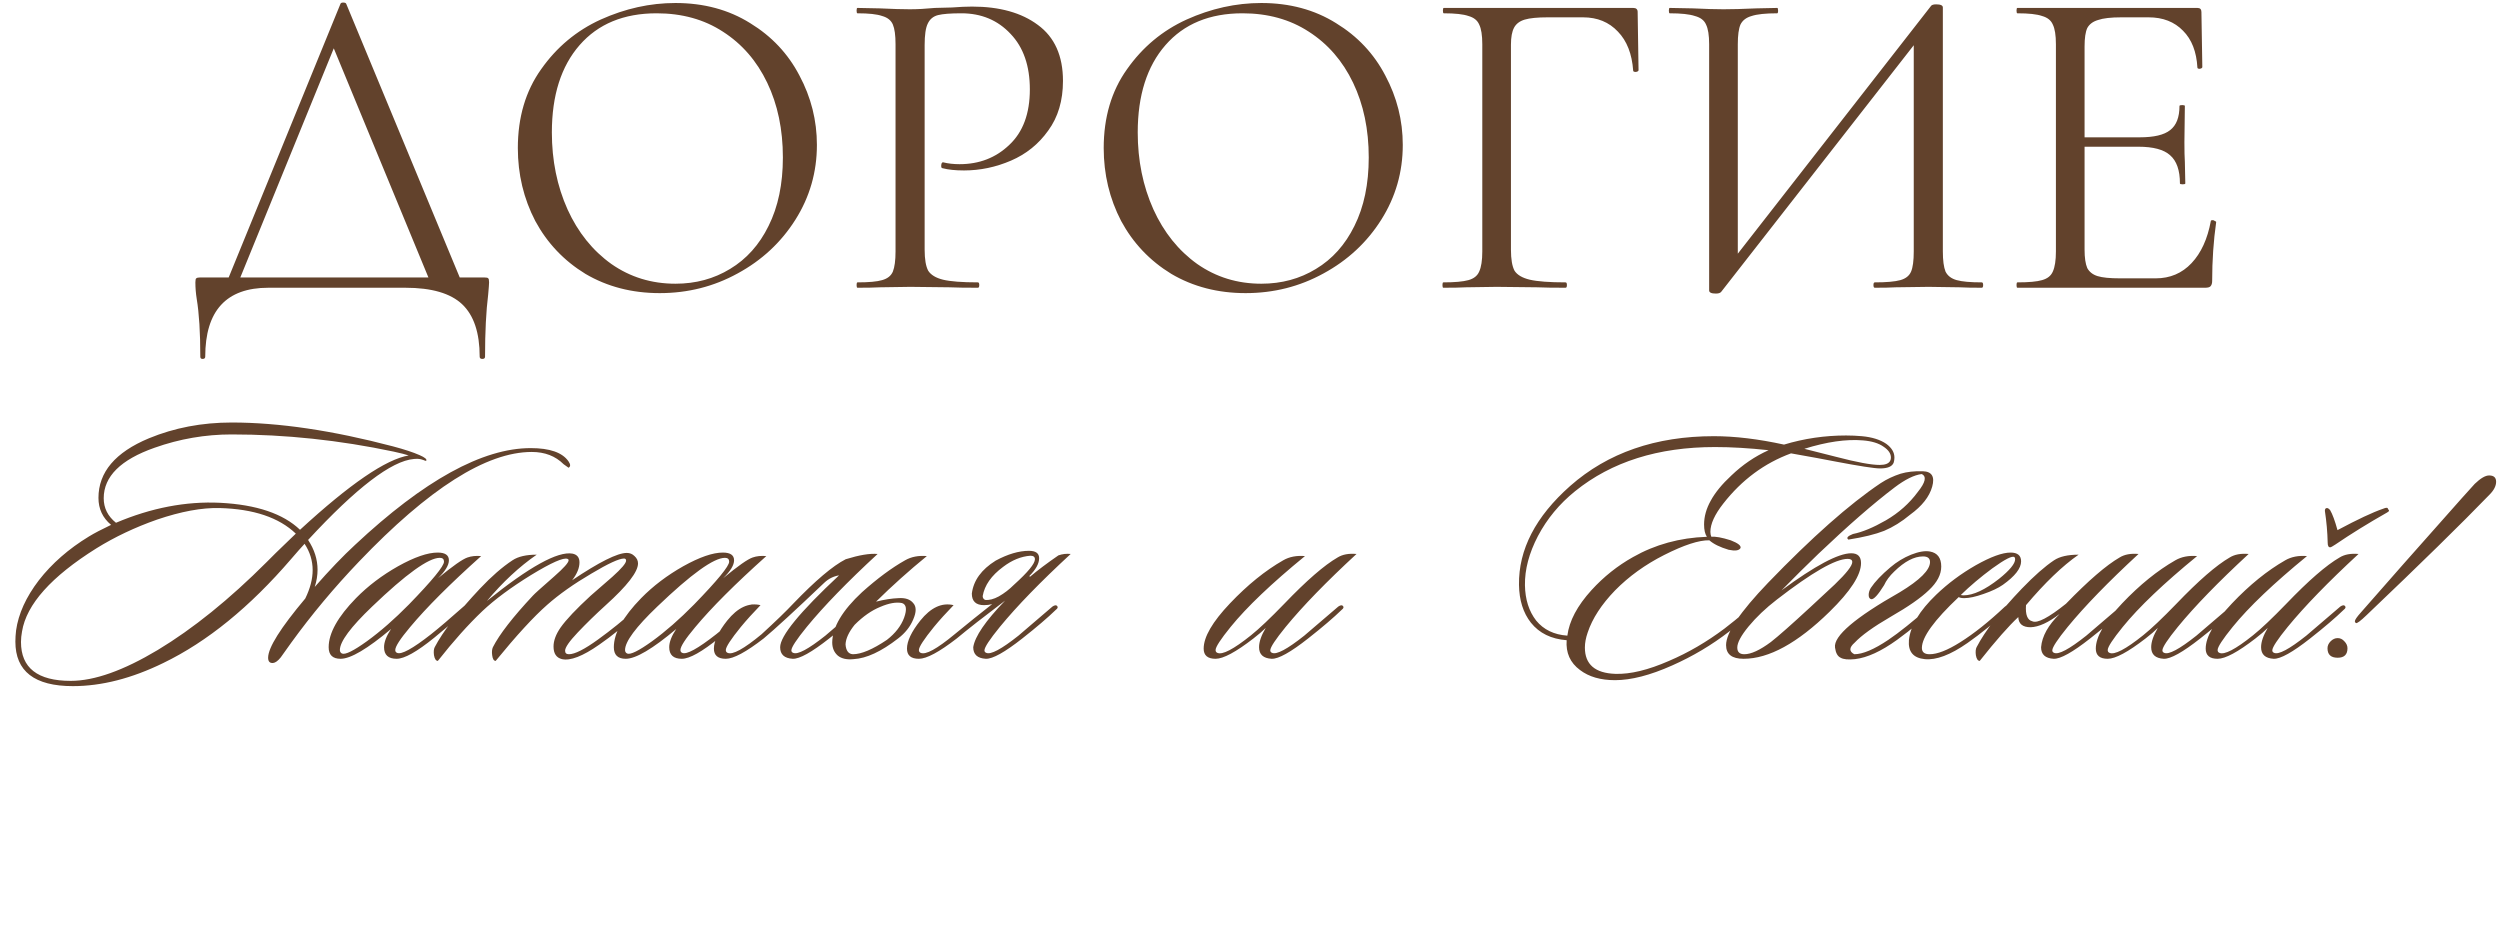 <?xml version="1.0" encoding="UTF-8"?> <svg xmlns="http://www.w3.org/2000/svg" width="374" height="142" viewBox="0 0 374 142" fill="none"><path d="M50.93 0.584C50.974 0.45 51.108 0.383 51.332 0.383C51.6 0.383 51.756 0.45 51.801 0.584L69.415 43.047H64.727L49.456 6.076L51.332 3.799L35.324 43.047H33.583L50.93 0.584ZM29.966 53.361C29.966 49.745 29.788 46.864 29.43 44.721C29.296 43.873 29.229 43.047 29.229 42.243C29.229 41.886 29.274 41.685 29.363 41.64C29.453 41.551 29.654 41.506 29.966 41.506H72.429C72.787 41.506 72.988 41.551 73.032 41.64C73.121 41.685 73.166 41.886 73.166 42.243C73.166 42.466 73.121 43.069 73.032 44.051C72.72 46.552 72.563 49.655 72.563 53.361C72.563 53.585 72.429 53.696 72.162 53.696C71.894 53.696 71.76 53.585 71.76 53.361C71.76 49.789 70.889 47.177 69.148 45.525C67.406 43.873 64.571 43.047 60.642 43.047H40.147C33.851 43.047 30.703 46.485 30.703 53.361C30.703 53.585 30.569 53.696 30.301 53.696C30.078 53.696 29.966 53.585 29.966 53.361ZM98.701 43.851C94.548 43.851 90.842 42.891 87.582 40.971C84.368 39.006 81.867 36.371 80.081 33.067C78.34 29.718 77.469 26.079 77.469 22.15C77.469 17.551 78.63 13.622 80.952 10.362C83.274 7.058 86.243 4.58 89.86 2.928C93.521 1.276 97.249 0.45 101.045 0.45C105.287 0.45 109.015 1.454 112.23 3.464C115.445 5.428 117.901 8.04 119.597 11.3C121.339 14.559 122.209 18.02 122.209 21.681C122.209 25.744 121.138 29.473 118.994 32.866C116.851 36.26 113.971 38.939 110.354 40.904C106.782 42.868 102.898 43.851 98.701 43.851ZM101.045 42.444C104.081 42.444 106.805 41.707 109.216 40.234C111.672 38.76 113.592 36.617 114.976 33.804C116.405 30.946 117.119 27.531 117.119 23.557C117.119 19.359 116.338 15.631 114.775 12.371C113.212 9.112 111.002 6.567 108.144 4.736C105.331 2.905 102.027 1.99 98.232 1.99C93.32 1.99 89.48 3.575 86.712 6.745C83.943 9.916 82.559 14.269 82.559 19.806C82.559 24.003 83.341 27.843 84.903 31.326C86.466 34.764 88.654 37.488 91.467 39.497C94.28 41.462 97.473 42.444 101.045 42.444ZM138.326 37.354C138.326 38.783 138.504 39.832 138.861 40.502C139.263 41.127 140 41.573 141.072 41.841C142.188 42.109 143.929 42.243 146.296 42.243C146.43 42.243 146.497 42.377 146.497 42.645C146.497 42.913 146.43 43.047 146.296 43.047C144.465 43.047 143.036 43.025 142.009 42.98L136.182 42.913L131.695 42.98C130.847 43.025 129.708 43.047 128.279 43.047C128.19 43.047 128.145 42.913 128.145 42.645C128.145 42.377 128.19 42.243 128.279 42.243C129.976 42.243 131.204 42.132 131.963 41.908C132.767 41.685 133.302 41.261 133.57 40.636C133.838 39.966 133.972 38.961 133.972 37.622V6.612C133.972 5.272 133.838 4.29 133.57 3.665C133.302 3.039 132.767 2.615 131.963 2.392C131.204 2.124 129.976 1.99 128.279 1.99C128.19 1.99 128.145 1.856 128.145 1.588C128.145 1.32 128.19 1.186 128.279 1.186L131.628 1.253C133.503 1.343 134.999 1.387 136.115 1.387C137.232 1.387 138.482 1.32 139.866 1.186C140.402 1.186 141.25 1.164 142.411 1.119C143.572 1.03 144.577 0.985 145.425 0.985C149.533 0.985 152.815 1.901 155.271 3.732C157.771 5.562 159.021 8.353 159.021 12.104C159.021 15.051 158.285 17.529 156.811 19.538C155.382 21.547 153.529 23.043 151.252 24.026C148.975 25.008 146.631 25.499 144.22 25.499C142.925 25.499 141.853 25.387 141.005 25.164C140.871 25.164 140.804 25.052 140.804 24.829C140.804 24.695 140.826 24.561 140.871 24.427C140.96 24.293 141.049 24.249 141.139 24.293C141.853 24.472 142.657 24.561 143.55 24.561C146.497 24.561 148.975 23.601 150.984 21.681C153.038 19.761 154.065 16.993 154.065 13.376C154.065 9.849 153.105 7.08 151.185 5.071C149.265 3.017 146.809 1.99 143.818 1.99C142.21 1.99 141.049 2.079 140.335 2.258C139.621 2.437 139.107 2.861 138.794 3.531C138.482 4.156 138.326 5.227 138.326 6.745V37.354ZM186.346 43.851C182.193 43.851 178.487 42.891 175.228 40.971C172.013 39.006 169.512 36.371 167.726 33.067C165.985 29.718 165.114 26.079 165.114 22.15C165.114 17.551 166.275 13.622 168.597 10.362C170.919 7.058 173.888 4.58 177.505 2.928C181.166 1.276 184.895 0.45 188.69 0.45C192.932 0.45 196.66 1.454 199.875 3.464C203.09 5.428 205.546 8.04 207.243 11.3C208.984 14.559 209.855 18.02 209.855 21.681C209.855 25.744 208.783 29.473 206.64 32.866C204.497 36.26 201.617 38.939 198 40.904C194.428 42.868 190.543 43.851 186.346 43.851ZM188.69 42.444C191.726 42.444 194.45 41.707 196.861 40.234C199.317 38.76 201.237 36.617 202.621 33.804C204.05 30.946 204.764 27.531 204.764 23.557C204.764 19.359 203.983 15.631 202.42 12.371C200.858 9.112 198.647 6.567 195.79 4.736C192.977 2.905 189.672 1.99 185.877 1.99C180.965 1.99 177.125 3.575 174.357 6.745C171.589 9.916 170.204 14.269 170.204 19.806C170.204 24.003 170.986 27.843 172.549 31.326C174.111 34.764 176.299 37.488 179.112 39.497C181.925 41.462 185.118 42.444 188.69 42.444ZM215.924 43.047C215.835 43.047 215.791 42.913 215.791 42.645C215.791 42.377 215.835 42.243 215.924 42.243C217.621 42.243 218.871 42.132 219.675 41.908C220.479 41.685 221.015 41.261 221.283 40.636C221.595 39.966 221.751 38.961 221.751 37.622V6.612C221.751 5.272 221.595 4.29 221.283 3.665C221.015 3.039 220.479 2.615 219.675 2.392C218.916 2.124 217.688 1.99 215.991 1.99C215.902 1.99 215.858 1.856 215.858 1.588C215.858 1.32 215.902 1.186 215.991 1.186H244.323C244.769 1.186 244.992 1.387 244.992 1.789L245.126 10.496C245.126 10.63 244.992 10.719 244.724 10.764C244.457 10.764 244.323 10.697 244.323 10.563C244.144 8.063 243.385 6.12 242.045 4.736C240.706 3.307 238.964 2.593 236.821 2.593H231.53C230.012 2.593 228.873 2.705 228.114 2.928C227.355 3.151 226.819 3.553 226.507 4.133C226.194 4.714 226.038 5.562 226.038 6.678V37.354C226.038 38.783 226.217 39.832 226.574 40.502C226.976 41.127 227.735 41.573 228.851 41.841C230.012 42.109 231.798 42.243 234.209 42.243C234.343 42.243 234.41 42.377 234.41 42.645C234.41 42.913 234.343 43.047 234.209 43.047C232.378 43.047 230.95 43.025 229.923 42.98L223.895 42.913L219.34 42.98C218.537 43.025 217.398 43.047 215.924 43.047ZM288.909 0.852C289.043 0.718 289.288 0.651 289.645 0.651C290.315 0.651 290.65 0.807 290.65 1.119V37.622C290.65 38.961 290.784 39.966 291.052 40.636C291.365 41.261 291.923 41.685 292.726 41.908C293.53 42.132 294.78 42.243 296.477 42.243C296.611 42.243 296.678 42.377 296.678 42.645C296.678 42.913 296.611 43.047 296.477 43.047C295.093 43.047 293.977 43.025 293.128 42.98L288.507 42.913L283.618 42.98C282.859 43.025 281.809 43.047 280.47 43.047C280.336 43.047 280.269 42.913 280.269 42.645C280.269 42.377 280.336 42.243 280.47 42.243C282.211 42.243 283.484 42.132 284.287 41.908C285.091 41.685 285.627 41.261 285.895 40.636C286.163 40.011 286.297 39.006 286.297 37.622V4.87L287.569 5.138L257.497 43.65C257.363 43.828 257.095 43.918 256.693 43.918C256.023 43.918 255.688 43.761 255.688 43.449V6.612C255.688 5.272 255.532 4.29 255.219 3.665C254.952 3.039 254.393 2.615 253.545 2.392C252.741 2.124 251.491 1.99 249.794 1.99C249.705 1.99 249.66 1.856 249.66 1.588C249.66 1.32 249.705 1.186 249.794 1.186L253.277 1.253C255.152 1.343 256.671 1.387 257.832 1.387C259.126 1.387 260.756 1.343 262.721 1.253L265.869 1.186C265.958 1.186 266.003 1.32 266.003 1.588C266.003 1.856 265.958 1.99 265.869 1.99C264.127 1.99 262.855 2.124 262.051 2.392C261.247 2.615 260.689 3.039 260.377 3.665C260.109 4.29 259.975 5.272 259.975 6.612V39.765L258.769 39.497L288.909 0.852ZM301.805 43.047C301.716 43.047 301.671 42.913 301.671 42.645C301.671 42.377 301.716 42.243 301.805 42.243C303.502 42.243 304.73 42.132 305.489 41.908C306.293 41.685 306.829 41.261 307.097 40.636C307.409 39.966 307.565 38.961 307.565 37.622V6.612C307.565 5.272 307.409 4.29 307.097 3.665C306.829 3.039 306.293 2.615 305.489 2.392C304.73 2.124 303.502 1.99 301.805 1.99C301.716 1.99 301.671 1.856 301.671 1.588C301.671 1.32 301.716 1.186 301.805 1.186H328.73C329.132 1.186 329.333 1.387 329.333 1.789L329.467 10.027C329.467 10.161 329.333 10.251 329.065 10.295C328.842 10.295 328.73 10.228 328.73 10.094C328.596 7.728 327.882 5.897 326.587 4.602C325.292 3.263 323.573 2.593 321.43 2.593H317.344C315.781 2.593 314.62 2.727 313.861 2.995C313.102 3.218 312.566 3.62 312.254 4.2C311.986 4.781 311.852 5.696 311.852 6.946V37.354C311.852 38.559 311.986 39.475 312.254 40.1C312.566 40.68 313.08 41.082 313.794 41.306C314.509 41.529 315.625 41.64 317.143 41.64H322.501C324.644 41.64 326.431 40.881 327.859 39.363C329.288 37.845 330.248 35.746 330.739 33.067C330.739 32.978 330.829 32.933 331.007 32.933C331.141 32.933 331.253 32.978 331.342 33.067C331.476 33.112 331.543 33.157 331.543 33.201C331.141 36.014 330.94 38.961 330.94 42.042C330.94 42.399 330.851 42.667 330.672 42.846C330.538 42.98 330.271 43.047 329.869 43.047H301.805ZM326.118 27.441C326.118 25.477 325.627 24.07 324.644 23.222C323.707 22.373 322.122 21.949 319.889 21.949H309.843V20.543H320.09C322.233 20.543 323.751 20.186 324.644 19.471C325.582 18.757 326.051 17.551 326.051 15.854C326.051 15.765 326.185 15.72 326.453 15.72C326.721 15.72 326.855 15.765 326.855 15.854L326.788 21.279C326.788 22.574 326.81 23.557 326.855 24.226L326.922 27.441C326.922 27.531 326.788 27.575 326.52 27.575C326.252 27.575 326.118 27.531 326.118 27.441Z" fill="#62422C"></path><path d="M85.055 69.973L84.32 69.449C83.097 68.225 81.506 67.613 79.548 67.613C72.766 67.613 64.147 73.085 53.694 84.028C49.988 87.909 46.614 91.947 43.572 96.142C43.048 96.876 42.524 97.611 41.999 98.345C41.58 98.869 41.195 99.149 40.845 99.184C40.356 99.219 40.111 98.957 40.111 98.397C40.111 96.894 41.964 93.94 45.67 89.534C46.404 88.031 46.772 86.615 46.772 85.287C46.772 83.888 46.369 82.577 45.565 81.353C45.076 81.878 44.412 82.629 43.572 83.608C37.384 90.811 31.004 96.002 24.431 99.184C19.711 101.491 15.201 102.645 10.901 102.645C5.167 102.645 2.3 100.425 2.3 95.985C2.3 95.46 2.335 94.901 2.405 94.307C2.754 91.824 3.891 89.325 5.814 86.807C7.772 84.29 10.271 82.105 13.313 80.252C14.117 79.763 15.218 79.186 16.617 78.522C15.358 77.473 14.729 76.127 14.729 74.483C14.729 70.638 17.246 67.666 22.281 65.568C26.091 63.995 30.217 63.208 34.657 63.208C41.719 63.208 49.761 64.397 58.781 66.774C60.494 67.229 61.823 67.666 62.767 68.085C63.571 68.435 63.903 68.715 63.763 68.924C63.693 68.959 63.553 68.924 63.343 68.82C63.029 68.715 62.819 68.662 62.714 68.662C62.574 68.627 62.312 68.627 61.927 68.662C58.571 68.942 53.292 72.98 46.09 80.776C47.034 82.21 47.506 83.696 47.506 85.234C47.506 86.073 47.366 86.93 47.086 87.804C49.289 85.287 51.299 83.189 53.117 81.511C63.431 71.861 72.189 67.037 79.391 67.037C82.258 67.037 84.146 67.701 85.055 69.029C85.369 69.484 85.369 69.799 85.055 69.973ZM61.141 68.138C60.756 67.998 60.005 67.806 58.886 67.561C50.775 65.848 42.698 64.991 34.657 64.991C30.706 64.991 26.861 65.656 23.12 66.984C18.05 68.767 15.516 71.284 15.516 74.536C15.516 76.004 16.127 77.228 17.351 78.207C22.63 75.969 27.822 74.973 32.927 75.218C38.381 75.497 42.366 76.843 44.883 79.256C52.33 72.403 57.749 68.697 61.141 68.138ZM44.254 79.832C41.737 77.42 37.944 76.144 32.874 76.004C30.217 75.934 27.088 76.511 23.487 77.735C20.201 78.889 17.176 80.322 14.414 82.035C7.667 86.266 3.961 90.409 3.296 94.464C3.192 95.023 3.139 95.548 3.139 96.037C3.139 99.918 5.621 101.858 10.586 101.858C14.117 101.858 18.452 100.32 23.592 97.243C28.871 94.062 34.308 89.674 39.901 84.08L41.265 82.717C42.349 81.668 43.345 80.707 44.254 79.832ZM71.981 83.189C67.331 87.349 63.782 90.898 61.335 93.835C59.867 95.583 59.132 96.719 59.132 97.243C59.132 97.453 59.22 97.593 59.395 97.663C60.024 97.978 61.72 97.051 64.482 94.884C65.635 93.975 67.296 92.559 69.464 90.636C69.743 90.356 69.953 90.339 70.093 90.583C70.198 90.793 70.11 91.02 69.831 91.265C68.083 92.803 66.457 94.184 64.954 95.408C62.366 97.506 60.496 98.555 59.342 98.555C58.084 98.555 57.454 97.978 57.454 96.824C57.454 96.055 57.804 95.146 58.503 94.097C54.972 97.069 52.455 98.555 50.951 98.555C49.763 98.555 49.168 97.978 49.168 96.824C49.168 94.726 50.532 92.279 53.259 89.482C55.042 87.664 57.14 86.073 59.552 84.71C61.999 83.346 63.975 82.664 65.478 82.664C66.597 82.664 67.156 83.049 67.156 83.818C67.156 84.552 66.614 85.444 65.53 86.493C67.733 84.675 69.201 83.643 69.936 83.399C70.53 83.189 71.212 83.119 71.981 83.189ZM65.793 83.451C64.115 83.451 60.741 85.881 55.671 90.741C52.455 93.817 50.846 95.985 50.846 97.243C50.846 97.488 50.951 97.663 51.161 97.768C51.651 97.978 52.892 97.366 54.885 95.933C56.912 94.464 59.01 92.629 61.178 90.426C64.674 86.825 66.422 84.692 66.422 84.028C66.422 83.643 66.212 83.451 65.793 83.451ZM95.814 90.95C95.954 91.09 95.831 91.353 95.447 91.737C93.489 93.555 91.548 95.128 89.625 96.457C87.178 98.17 85.325 98.887 84.067 98.607C83.227 98.397 82.808 97.768 82.808 96.719C82.808 95.845 83.157 94.901 83.857 93.887C84.696 92.698 86.199 91.108 88.367 89.115C89.451 88.171 90.534 87.227 91.618 86.283C92.982 85.059 93.663 84.255 93.663 83.871C93.663 83.661 93.559 83.556 93.349 83.556C92.615 83.556 90.989 84.308 88.472 85.811C85.85 87.349 83.647 88.905 81.864 90.478C79.836 92.261 77.266 95.058 74.155 98.869C73.875 98.869 73.7 98.59 73.63 98.03C73.561 97.541 73.595 97.139 73.735 96.824C74.714 94.901 76.707 92.331 79.714 89.115C79.924 88.87 80.99 87.909 82.913 86.231C84.346 84.972 85.063 84.168 85.063 83.818C85.063 83.713 85.01 83.643 84.906 83.608C84.311 83.364 82.493 84.168 79.451 86.021C76.445 87.874 74.015 89.674 72.162 91.422C70.064 93.415 67.844 95.897 65.502 98.869C65.222 98.869 65.03 98.59 64.925 98.03C64.855 97.506 64.89 97.104 65.03 96.824C66.253 94.481 68.508 91.562 71.795 88.066C73.508 86.248 75.134 84.832 76.672 83.818C77.511 83.259 78.717 82.979 80.291 82.979C77.703 84.762 75.221 87.07 72.844 89.901C79.172 84.797 83.437 82.437 85.64 82.822C86.339 82.962 86.689 83.399 86.689 84.133C86.689 84.972 86.322 85.863 85.587 86.807C89.643 84.08 92.37 82.717 93.768 82.717C94.223 82.717 94.608 82.874 94.922 83.189C95.272 83.504 95.447 83.871 95.447 84.29C95.447 85.549 93.838 87.629 90.622 90.531C89.118 91.894 87.72 93.258 86.426 94.621C85.168 95.95 84.538 96.859 84.538 97.348C84.538 97.698 84.731 97.873 85.115 97.873C85.989 97.873 87.44 97.139 89.468 95.67C91.496 94.202 93.331 92.716 94.975 91.213C95.359 90.863 95.639 90.776 95.814 90.95ZM114.642 83.189C109.992 87.349 106.443 90.898 103.996 93.835C102.528 95.583 101.793 96.719 101.793 97.243C101.793 97.453 101.881 97.593 102.056 97.663C102.685 97.978 104.381 97.051 107.143 94.884C108.296 93.975 109.957 92.559 112.125 90.636C112.404 90.356 112.614 90.339 112.754 90.583C112.859 90.793 112.771 91.02 112.492 91.265C110.744 92.803 109.118 94.184 107.615 95.408C105.027 97.506 103.157 98.555 102.003 98.555C100.745 98.555 100.115 97.978 100.115 96.824C100.115 96.055 100.465 95.146 101.164 94.097C97.633 97.069 95.116 98.555 93.612 98.555C92.424 98.555 91.829 97.978 91.829 96.824C91.829 94.726 93.193 92.279 95.92 89.482C97.703 87.664 99.801 86.073 102.213 84.71C104.66 83.346 106.636 82.664 108.139 82.664C109.258 82.664 109.817 83.049 109.817 83.818C109.817 84.552 109.275 85.444 108.191 86.493C110.394 84.675 111.862 83.643 112.597 83.399C113.191 83.189 113.873 83.119 114.642 83.189ZM108.454 83.451C106.775 83.451 103.402 85.881 98.332 90.741C95.116 93.817 93.507 95.985 93.507 97.243C93.507 97.488 93.612 97.663 93.822 97.768C94.311 97.978 95.553 97.366 97.546 95.933C99.573 94.464 101.671 92.629 103.839 90.426C107.335 86.825 109.083 84.692 109.083 84.028C109.083 83.643 108.873 83.451 108.454 83.451ZM113.774 90.531C112.655 91.685 111.676 92.768 110.837 93.782C109.334 95.635 108.582 96.789 108.582 97.243C108.582 97.453 108.67 97.593 108.844 97.663C109.579 98.013 111.274 97.086 113.931 94.884C116.064 92.926 117.637 91.405 118.651 90.321C121.973 86.86 124.595 84.64 126.518 83.661C128.545 83.031 130.136 82.769 131.29 82.874C126.78 87.035 123.249 90.671 120.697 93.782C119.158 95.67 118.389 96.841 118.389 97.296C118.389 97.471 118.476 97.593 118.651 97.663C119.316 97.978 120.924 97.121 123.476 95.093C123.546 95.023 125.242 93.573 128.563 90.741C128.878 90.531 129.105 90.496 129.245 90.636C129.42 90.811 129.367 91.003 129.087 91.213C127.864 92.401 126.186 93.835 124.053 95.513C121.431 97.576 119.613 98.59 118.599 98.555C117.34 98.485 116.711 97.908 116.711 96.824C116.711 95.146 119.648 91.562 125.521 86.073C124.682 86.213 123.948 86.58 123.319 87.174C118.948 91.335 115.924 94.114 114.246 95.513C111.624 97.541 109.736 98.555 108.582 98.555C107.394 98.555 106.799 98.048 106.799 97.034C106.799 95.915 107.463 94.516 108.792 92.838C110.365 90.88 112.026 90.111 113.774 90.531ZM131.055 90.006C132.314 89.692 133.433 89.517 134.412 89.482C135.425 89.412 136.16 89.657 136.614 90.216C137.104 90.741 137.104 91.562 136.614 92.681C136.16 93.765 135.408 94.709 134.359 95.513C131.842 97.471 129.622 98.502 127.699 98.607C126.685 98.712 125.898 98.537 125.339 98.083C124.78 97.593 124.5 96.929 124.5 96.09C124.535 93.817 126.021 91.317 128.958 88.591C131.265 86.528 133.415 84.937 135.408 83.818C136.317 83.294 137.401 83.084 138.659 83.189C136.002 85.356 133.468 87.629 131.055 90.006ZM127.856 93.468C126.982 94.552 126.528 95.53 126.493 96.404C126.563 97.348 126.93 97.838 127.594 97.873C128.853 97.873 130.548 97.156 132.681 95.723C133.94 94.744 134.796 93.642 135.251 92.419C135.705 91.16 135.6 90.426 134.936 90.216C134.062 90.041 132.978 90.234 131.685 90.793C130.391 91.317 129.115 92.209 127.856 93.468ZM148.427 90.374C148.043 90.478 147.641 90.531 147.221 90.531C145.997 90.531 145.386 89.954 145.386 88.8C145.63 86.842 146.819 85.199 148.952 83.871C150.77 82.892 152.43 82.402 153.934 82.402C154.948 82.402 155.455 82.769 155.455 83.504C155.455 84.308 154.965 85.199 153.986 86.178L154.091 86.283C155.245 85.304 156.661 84.238 158.339 83.084C158.933 82.874 159.545 82.804 160.174 82.874C155.664 87.035 152.133 90.671 149.581 93.782C148.043 95.67 147.274 96.841 147.274 97.296C147.274 97.471 147.361 97.593 147.536 97.663C148.2 97.978 149.808 97.121 152.361 95.093C152.43 95.023 154.126 93.573 157.447 90.741C157.762 90.531 157.989 90.496 158.129 90.636C158.304 90.811 158.252 91.003 157.972 91.213C156.748 92.401 155.07 93.835 152.937 95.513C150.315 97.576 148.497 98.59 147.483 98.555C146.225 98.485 145.595 97.908 145.595 96.824C145.84 95.216 147.431 92.891 150.368 89.849C147.221 92.227 144.809 94.114 143.131 95.513C140.508 97.541 138.621 98.555 137.467 98.555C136.278 98.555 135.684 98.048 135.684 97.034C135.684 95.915 136.348 94.516 137.677 92.838C139.25 90.88 140.911 90.111 142.659 90.531C141.54 91.685 140.561 92.768 139.722 93.782C138.218 95.635 137.467 96.789 137.467 97.243C137.467 97.453 137.554 97.593 137.729 97.663C138.463 98.013 140.159 97.086 142.816 94.884C144.774 93.275 146.644 91.772 148.427 90.374ZM151.679 87.489C153.776 85.601 154.825 84.325 154.825 83.661C154.825 83.311 154.598 83.136 154.144 83.136C152.745 83.241 151.382 83.801 150.053 84.815C148.305 86.108 147.291 87.559 147.011 89.167C147.011 89.447 147.134 89.639 147.378 89.744C147.973 89.814 148.655 89.639 149.424 89.22C150.228 88.765 150.98 88.188 151.679 87.489ZM202.934 82.874C198.424 87.035 194.893 90.671 192.341 93.782C190.802 95.67 190.033 96.841 190.033 97.296C190.033 97.471 190.121 97.593 190.296 97.663C190.96 97.978 192.568 97.121 195.12 95.093C195.19 95.023 196.886 93.573 200.207 90.741C200.522 90.531 200.749 90.496 200.889 90.636C201.064 90.811 201.011 91.003 200.732 91.213C199.508 92.401 197.83 93.835 195.697 95.513C193.075 97.576 191.257 98.59 190.243 98.555C188.984 98.485 188.355 97.908 188.355 96.824C188.355 96.02 188.687 95.058 189.352 93.94C188.897 94.394 188.285 94.919 187.516 95.513C184.894 97.541 183.006 98.555 181.852 98.555C180.664 98.555 180.069 98.048 180.069 97.034C180.069 95.286 181.38 93.031 184.002 90.269C186.625 87.507 189.282 85.356 191.974 83.818C192.883 83.294 193.967 83.084 195.225 83.189C190.226 87.279 186.52 90.811 184.107 93.782C182.604 95.635 181.852 96.789 181.852 97.243C181.852 97.453 181.94 97.593 182.114 97.663C182.849 98.013 184.527 97.139 187.149 95.041C188.373 94.062 190.033 92.489 192.131 90.321C195.452 86.86 198.109 84.552 200.102 83.399C200.837 82.944 201.78 82.769 202.934 82.874ZM283.302 69.187C283.092 69.781 282.41 70.078 281.256 70.078C280.417 70.078 278.162 69.728 274.491 69.029C273.093 68.75 270.908 68.348 267.936 67.823C263.95 69.291 260.576 71.791 257.814 75.322C256.521 76.966 255.874 78.382 255.874 79.57C255.874 79.85 255.926 80.095 256.031 80.305C256.626 80.235 257.587 80.409 258.916 80.829C259.999 81.249 260.489 81.633 260.384 81.983C260.174 82.367 259.58 82.455 258.601 82.245C257.307 81.86 256.346 81.388 255.717 80.829C254.178 80.794 251.923 81.528 248.952 83.031C246.12 84.465 243.672 86.231 241.61 88.328C239.582 90.426 238.218 92.524 237.519 94.621C237.239 95.425 237.099 96.177 237.099 96.876C237.099 99.394 238.62 100.705 241.662 100.81C243.9 100.88 246.574 100.233 249.686 98.869C252.553 97.646 255.315 96.037 257.972 94.044C258.846 93.38 260.052 92.401 261.59 91.108C262.674 90.199 263.251 89.744 263.321 89.744C263.496 89.744 263.583 89.832 263.583 90.006C263.583 90.181 263.111 90.688 262.167 91.527C260.804 92.751 259.65 93.73 258.706 94.464C256.084 96.492 253.234 98.188 250.158 99.551C246.871 101.019 244.022 101.754 241.61 101.754C239.442 101.754 237.694 101.247 236.365 100.233C234.897 99.149 234.233 97.663 234.372 95.775C232.065 95.6 230.282 94.726 229.023 93.153C227.87 91.685 227.275 89.797 227.24 87.489C227.17 82.21 229.723 77.28 234.897 72.7C240.526 67.736 247.693 65.253 256.398 65.253C259.545 65.253 263.041 65.673 266.887 66.512C269.894 65.603 272.988 65.148 276.169 65.148C276.973 65.148 277.76 65.183 278.529 65.253C280.068 65.393 281.291 65.778 282.2 66.407C283.004 67.001 283.406 67.683 283.406 68.452C283.406 68.697 283.371 68.942 283.302 69.187ZM282.777 68.924C282.847 68.785 282.882 68.627 282.882 68.452C282.882 67.858 282.515 67.316 281.781 66.827C281.047 66.302 280.015 65.988 278.687 65.883C276.204 65.673 273.285 66.093 269.929 67.141L274.701 68.348C277.778 69.152 279.945 69.554 281.204 69.554C282.043 69.554 282.567 69.344 282.777 68.924ZM264.579 67.351C261.678 67.037 259.003 66.879 256.556 66.879C248.06 66.879 241.085 69.082 235.631 73.487C233.289 75.375 231.436 77.612 230.072 80.2C228.744 82.752 228.097 85.199 228.132 87.542C228.167 89.674 228.726 91.44 229.81 92.838C230.929 94.202 232.485 94.954 234.477 95.093C234.757 92.891 235.963 90.618 238.096 88.276C239.914 86.283 241.977 84.64 244.284 83.346C247.606 81.458 251.294 80.444 255.35 80.305C255.07 79.885 254.93 79.273 254.93 78.469C254.93 77.28 255.262 76.092 255.926 74.903C256.591 73.679 257.622 72.421 259.021 71.127C260.699 69.519 262.552 68.26 264.579 67.351ZM276.418 83.608C274.6 83.608 271.068 85.636 265.824 89.692C264.146 90.985 262.73 92.331 261.576 93.73C260.458 95.093 259.898 96.142 259.898 96.876C259.898 97.541 260.248 97.873 260.947 97.873C261.961 97.873 263.289 97.261 264.933 96.037C266.051 95.163 267.992 93.45 270.754 90.898C272.012 89.744 273.254 88.591 274.477 87.437C276.225 85.759 277.099 84.64 277.099 84.08C277.099 83.766 276.872 83.608 276.418 83.608ZM277.204 79.885C278.603 79.605 280.246 78.924 282.134 77.84C284.057 76.721 285.648 75.305 286.906 73.592C288.06 72.158 288.252 71.267 287.483 70.917C286.364 71.057 285.018 71.721 283.445 72.91C280.263 75.322 276.47 78.626 272.065 82.822C270.317 84.5 268.464 86.335 266.506 88.328C271.54 84.622 275.019 82.769 276.942 82.769C277.921 82.769 278.41 83.259 278.41 84.238C278.41 86.021 276.837 88.451 273.691 91.527C268.901 96.212 264.618 98.555 260.842 98.555C259.094 98.555 258.22 97.873 258.22 96.509C258.22 94.656 260.318 91.545 264.513 87.174C271.051 80.392 276.662 75.427 281.347 72.281C282.256 71.686 283.253 71.214 284.336 70.865C285.28 70.585 286.382 70.463 287.64 70.498C289.004 70.533 289.476 71.302 289.056 72.805C288.637 74.308 287.536 75.707 285.752 77.001C284.494 78.049 283.2 78.854 281.872 79.413C280.543 79.937 278.76 80.374 276.523 80.724C276.173 80.479 276.4 80.2 277.204 79.885ZM284.221 88.591C287.228 86.772 288.731 85.269 288.731 84.08C288.731 83.521 288.382 83.241 287.683 83.241C286.354 83.241 284.921 83.993 283.382 85.496C282.683 86.161 282.176 86.842 281.861 87.542C280.952 89.01 280.306 89.709 279.921 89.639C279.676 89.569 279.554 89.36 279.554 89.01C279.554 88.66 279.659 88.311 279.869 87.961C280.498 87.017 281.477 85.986 282.805 84.867C283.749 84.063 284.781 83.434 285.9 82.979C287.053 82.525 287.997 82.367 288.731 82.507C289.85 82.717 290.41 83.469 290.41 84.762C290.41 85.951 289.798 87.122 288.574 88.276C287.385 89.43 285.48 90.758 282.858 92.261C280.271 93.765 278.47 95.058 277.456 96.142C276.617 96.876 276.6 97.453 277.404 97.873C278.662 97.873 280.358 97.156 282.491 95.723C284.099 94.639 286.197 92.961 288.784 90.688C289.029 90.443 289.238 90.409 289.413 90.583C289.623 90.723 289.588 90.898 289.308 91.108C287.84 92.576 286.004 94.114 283.802 95.723C281.424 97.436 279.327 98.397 277.509 98.607C276.495 98.712 275.778 98.642 275.359 98.397C274.904 98.188 274.624 97.681 274.519 96.876C274.275 95.163 277.509 92.401 284.221 88.591ZM302.356 83.975C302.356 85.024 301.447 86.196 299.629 87.489C298.93 87.979 297.968 88.433 296.745 88.853C295.556 89.272 294.594 89.482 293.86 89.482C293.476 89.482 293.196 89.43 293.021 89.325C289.35 92.786 287.515 95.321 287.515 96.929C287.515 97.558 287.899 97.873 288.668 97.873C289.822 97.873 291.343 97.278 293.231 96.09C295.294 94.796 297.514 93.031 299.891 90.793C300.241 90.478 300.485 90.409 300.625 90.583C300.765 90.758 300.678 91.003 300.363 91.317C298.335 93.171 296.325 94.796 294.332 96.195C291.78 97.978 289.647 98.782 287.934 98.607C286.221 98.432 285.434 97.488 285.574 95.775C285.784 93.642 287.148 91.37 289.665 88.958C291.413 87.279 293.388 85.811 295.591 84.552C297.828 83.294 299.559 82.664 300.783 82.664C301.832 82.664 302.356 83.102 302.356 83.975ZM301.36 83.346C301.045 83.102 299.944 83.661 298.056 85.024C296.308 86.318 294.734 87.647 293.336 89.01C293.441 89.045 293.581 89.062 293.755 89.062C295.189 89.062 296.954 88.241 299.052 86.598C300.66 85.304 301.464 84.325 301.464 83.661C301.464 83.521 301.429 83.416 301.36 83.346ZM303.091 90.531C302.986 91.964 303.3 92.768 304.035 92.943C304.769 93.293 306.447 92.419 309.069 90.321C312.425 86.86 315.1 84.552 317.093 83.399C317.827 82.944 318.771 82.769 319.925 82.874C315.415 87.035 311.883 90.671 309.331 93.782C307.793 95.67 307.024 96.841 307.024 97.296C307.024 97.471 307.111 97.593 307.286 97.663C307.95 97.978 309.558 97.121 312.111 95.093C312.181 95.023 313.876 93.573 317.198 90.741C317.512 90.531 317.74 90.496 317.879 90.636C318.054 90.811 318.002 91.003 317.722 91.213C316.498 92.401 314.82 93.835 312.688 95.513C310.065 97.576 308.247 98.59 307.234 98.555C305.975 98.485 305.346 97.908 305.346 96.824C305.485 95.181 306.412 93.52 308.125 91.842C306.447 93.135 304.996 93.8 303.772 93.835C302.584 93.835 301.972 93.328 301.937 92.314C300.503 93.642 298.58 95.828 296.168 98.869C295.888 98.869 295.696 98.59 295.591 98.03C295.521 97.506 295.556 97.104 295.696 96.824C296.99 94.342 299.245 91.422 302.461 88.066C304.314 86.143 305.922 84.727 307.286 83.818C308.125 83.259 309.349 82.979 310.957 82.979C308.545 84.657 305.922 87.174 303.091 90.531ZM336.397 82.874C331.887 87.035 328.356 90.671 325.804 93.782C324.265 95.67 323.496 96.841 323.496 97.296C323.496 97.471 323.583 97.593 323.758 97.663C324.423 97.978 326.031 97.121 328.583 95.093C328.653 95.023 330.349 93.573 333.67 90.741C333.985 90.531 334.212 90.496 334.352 90.636C334.527 90.811 334.474 91.003 334.194 91.213C332.971 92.401 331.293 93.835 329.16 95.513C326.538 97.576 324.72 98.59 323.706 98.555C322.447 98.485 321.818 97.908 321.818 96.824C321.818 96.02 322.15 95.058 322.814 93.94C322.36 94.394 321.748 94.919 320.979 95.513C318.357 97.541 316.469 98.555 315.315 98.555C314.126 98.555 313.532 98.048 313.532 97.034C313.532 95.286 314.843 93.031 317.465 90.269C320.087 87.507 322.744 85.356 325.436 83.818C326.345 83.294 327.429 83.084 328.688 83.189C323.688 87.279 319.982 90.811 317.57 93.782C316.067 95.635 315.315 96.789 315.315 97.243C315.315 97.453 315.402 97.593 315.577 97.663C316.311 98.013 317.99 97.139 320.612 95.041C321.835 94.062 323.496 92.489 325.594 90.321C328.915 86.86 331.572 84.552 333.565 83.399C334.299 82.944 335.243 82.769 336.397 82.874ZM352.837 82.874C348.327 87.035 344.795 90.671 342.243 93.782C340.705 95.67 339.936 96.841 339.936 97.296C339.936 97.471 340.023 97.593 340.198 97.663C340.862 97.978 342.47 97.121 345.023 95.093C345.093 95.023 346.788 93.573 350.11 90.741C350.424 90.531 350.652 90.496 350.791 90.636C350.966 90.811 350.914 91.003 350.634 91.213C349.41 92.401 347.732 93.835 345.6 95.513C342.977 97.576 341.159 98.59 340.145 98.555C338.887 98.485 338.258 97.908 338.258 96.824C338.258 96.02 338.59 95.058 339.254 93.94C338.799 94.394 338.188 94.919 337.418 95.513C334.796 97.541 332.908 98.555 331.755 98.555C330.566 98.555 329.972 98.048 329.972 97.034C329.972 95.286 331.283 93.031 333.905 90.269C336.527 87.507 339.184 85.356 341.876 83.818C342.785 83.294 343.869 83.084 345.128 83.189C340.128 87.279 336.422 90.811 334.01 93.782C332.506 95.635 331.755 96.789 331.755 97.243C331.755 97.453 331.842 97.593 332.017 97.663C332.751 98.013 334.429 97.139 337.051 95.041C338.275 94.062 339.936 92.489 342.033 90.321C345.355 86.86 348.012 84.552 350.005 83.399C350.739 82.944 351.683 82.769 352.837 82.874ZM347.802 76.424C347.802 76.144 347.907 76.004 348.117 76.004C348.257 76.004 348.414 76.109 348.589 76.319C348.938 76.913 349.305 77.91 349.69 79.308C352.697 77.7 354.969 76.633 356.508 76.109C356.997 75.899 357.242 75.917 357.242 76.162C357.487 76.336 357.434 76.511 357.085 76.686C354.253 78.294 351.683 79.885 349.375 81.458C348.956 81.738 348.694 81.878 348.589 81.878C348.344 81.878 348.222 81.65 348.222 81.196C348.187 79.623 348.047 78.032 347.802 76.424ZM373.419 72.071C373.419 72.7 373.087 73.347 372.423 74.011C368.227 78.347 362.109 84.343 354.068 91.999C353.124 92.908 352.582 93.31 352.442 93.205C352.337 93.135 352.285 93.048 352.285 92.943C352.285 92.733 352.599 92.279 353.229 91.58C356.55 87.769 361.567 82.088 368.28 74.536C368.909 73.837 369.556 73.12 370.22 72.386C371.094 71.547 371.811 71.127 372.37 71.127C373.07 71.127 373.419 71.442 373.419 72.071ZM351.183 96.981C351.183 97.925 350.694 98.397 349.715 98.397C348.701 98.397 348.194 97.925 348.194 96.981C348.194 96.597 348.352 96.247 348.666 95.933C348.981 95.618 349.33 95.46 349.715 95.46C350.1 95.46 350.432 95.618 350.711 95.933C351.026 96.247 351.183 96.597 351.183 96.981Z" fill="#62422C"></path></svg> 